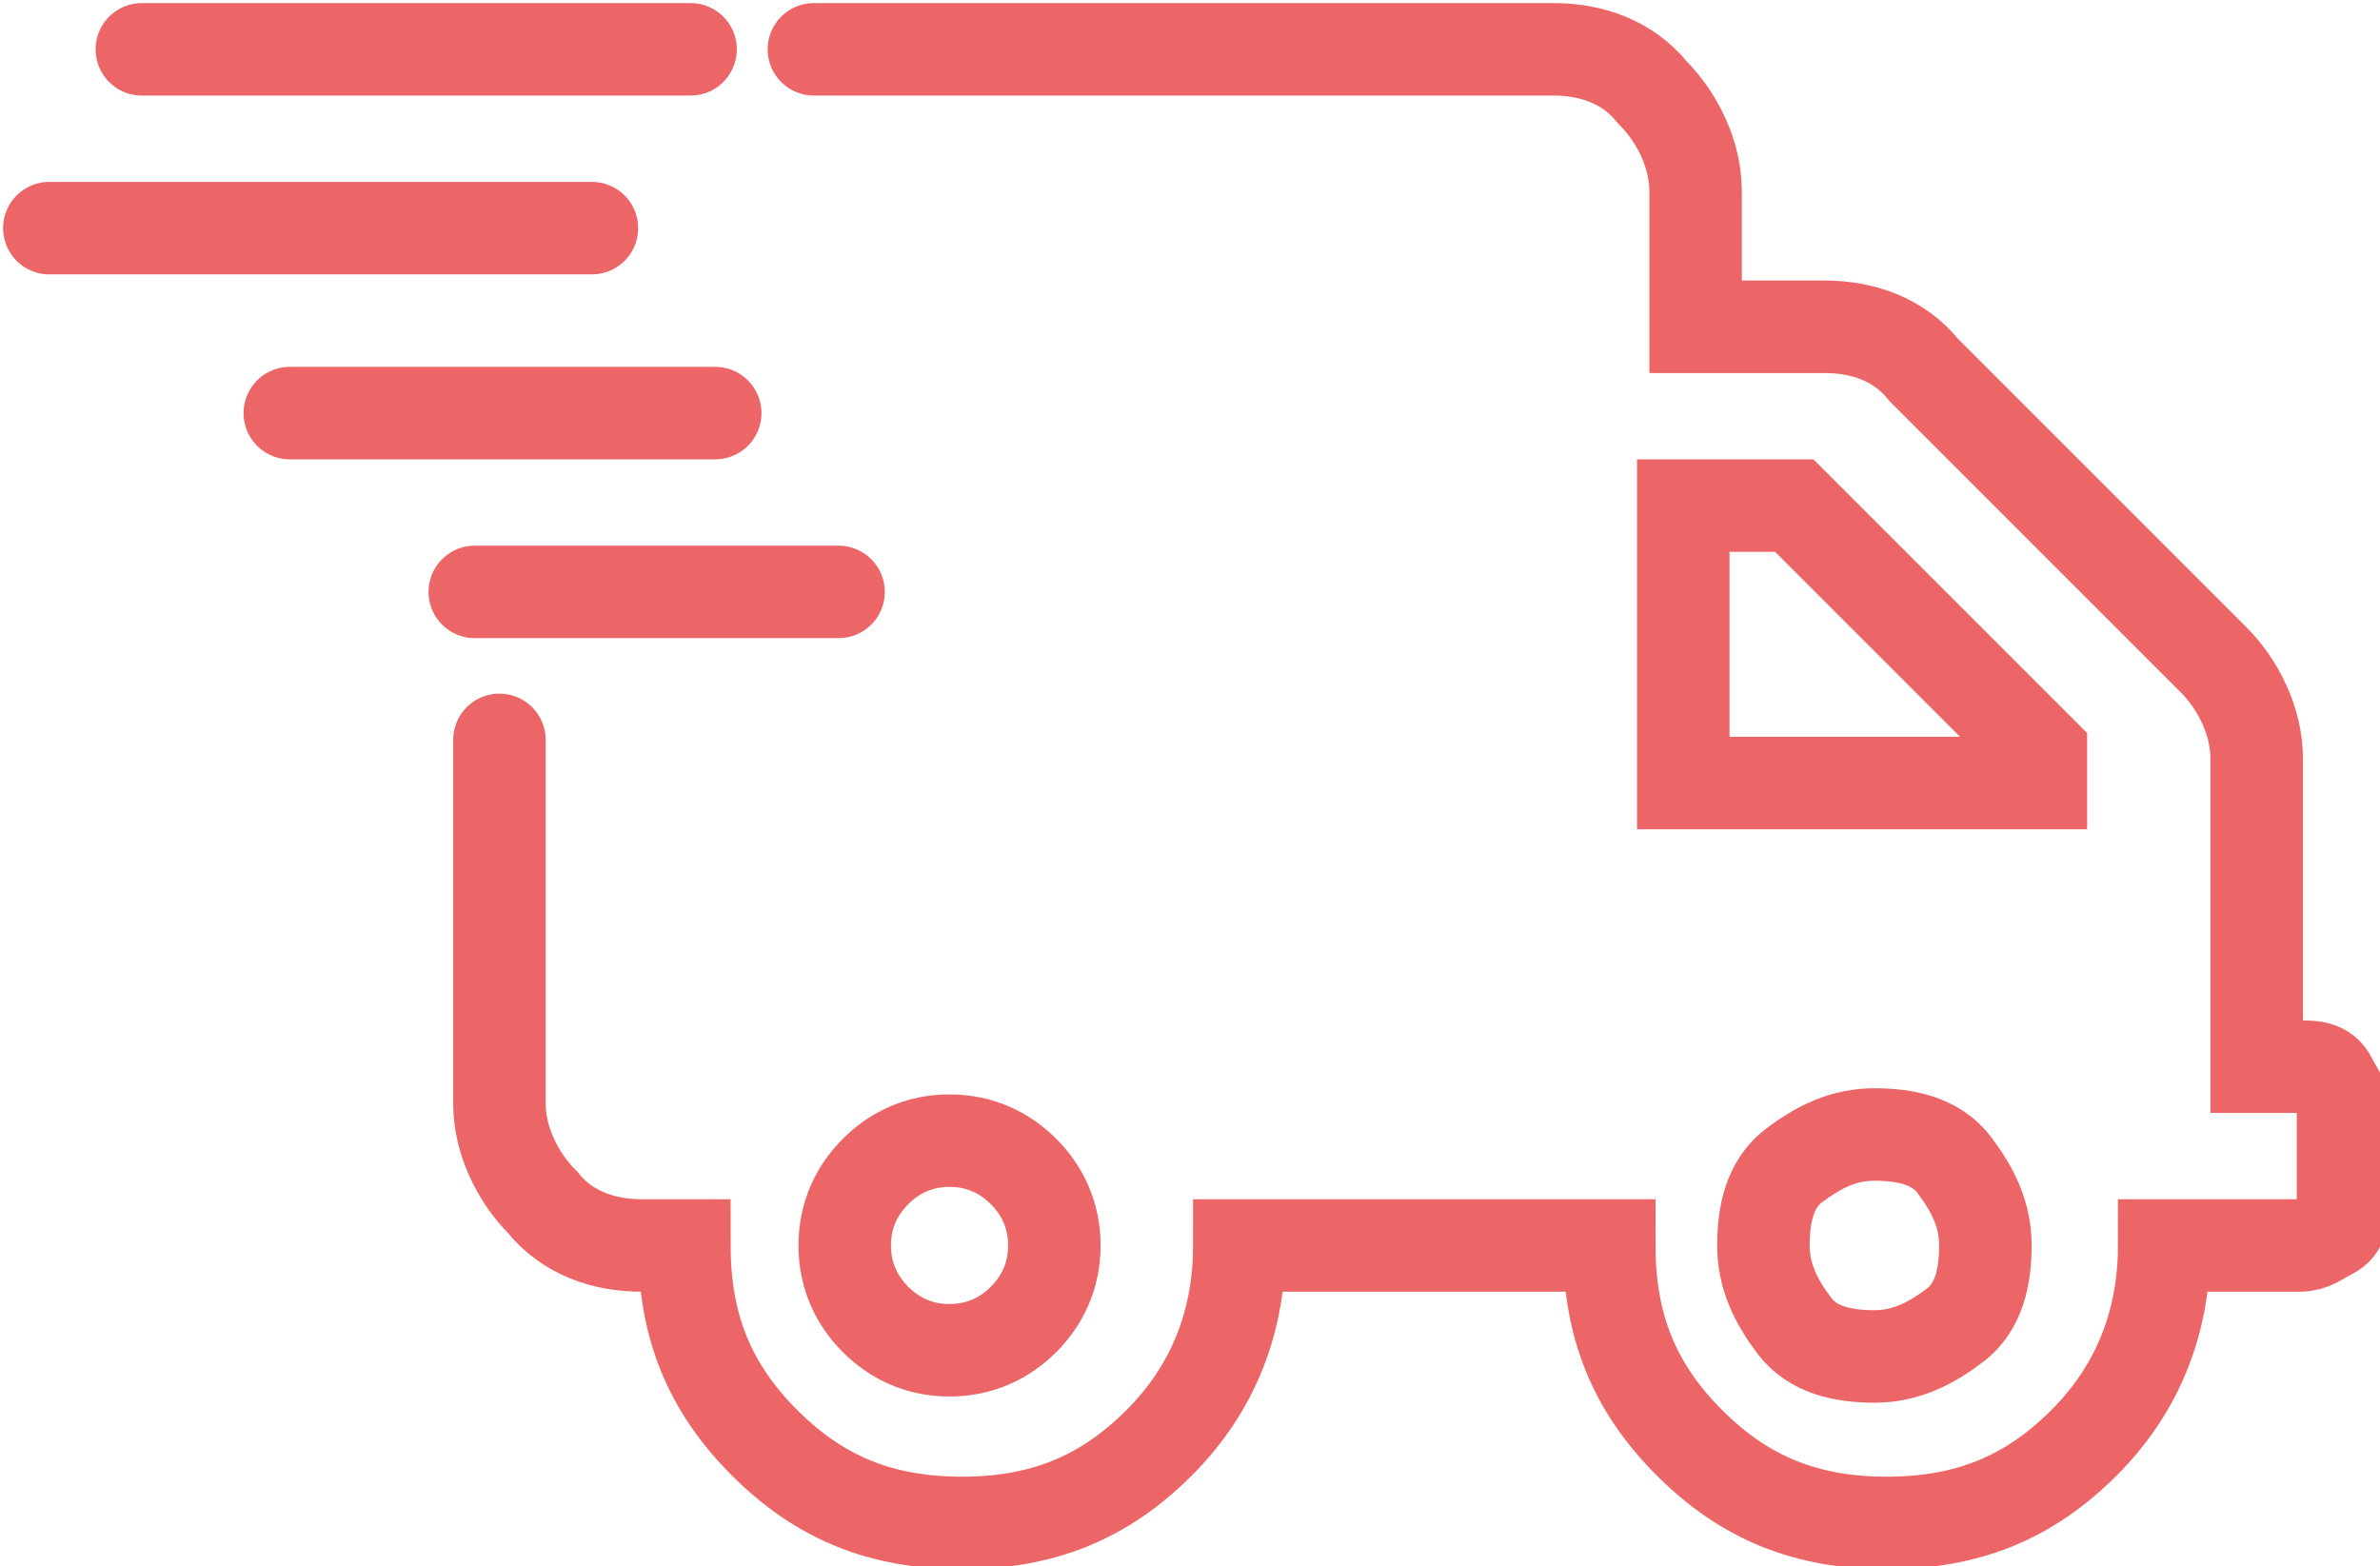 <?xml version="1.0" encoding="UTF-8"?>
<svg id="Ebene_1" xmlns="http://www.w3.org/2000/svg" viewBox="0 0 38.6 25.4">
  <defs>
    <style>
      .cls-1 {
        fill: none;
        stroke: #ec6668;
        stroke-linecap: round;
        stroke-miterlimit: 10;
        stroke-width: 1.5px;
      }
    </style>
  </defs>
  <path class="cls-1" d="M13.2.8h12c.6,0,1.2.2,1.6.7.4.4.7,1,.7,1.6v2.2h2.1c.6,0,1.2.2,1.6.7l4.7,4.7c.4.4.7,1,.7,1.6v5h.7c.2,0,.4,0,.5.2s.2.3.2.5v1.5c0,.2,0,.4-.2.5s-.3.2-.5.2h-2.2c0,1.2-.4,2.3-1.3,3.2s-1.9,1.3-3.2,1.3-2.3-.4-3.2-1.3-1.3-1.9-1.3-3.2h-6c0,1.2-.4,2.3-1.3,3.2s-1.9,1.3-3.2,1.3-2.3-.4-3.2-1.3-1.3-1.9-1.3-3.2h-.7c-.6,0-1.2-.2-1.6-.7-.4-.4-.7-1-.7-1.6v-5.9M15.4,21.9c.5,0,.9-.2,1.2-.5.3-.3.5-.7.5-1.2s-.2-.9-.5-1.2c-.3-.3-.7-.5-1.2-.5s-.9.2-1.2.5c-.3.3-.5.7-.5,1.2s.2.9.5,1.2c.3.3.7.5,1.2.5ZM33.1,12.7v-.5l-4-4h-1.8v4.5h5.8ZM30.4,22c.5,0,.9-.2,1.3-.5.4-.3.5-.8.5-1.3s-.2-.9-.5-1.3c-.3-.4-.8-.5-1.3-.5s-.9.2-1.3.5c-.4.3-.5.8-.5,1.3s.2.9.5,1.3c.3.4.8.5,1.3.5ZM11.2.8H2.3M9.6,3.7H.8M11.6,6.7h-6.9M13.6,9.6h-5.9"/>
</svg>